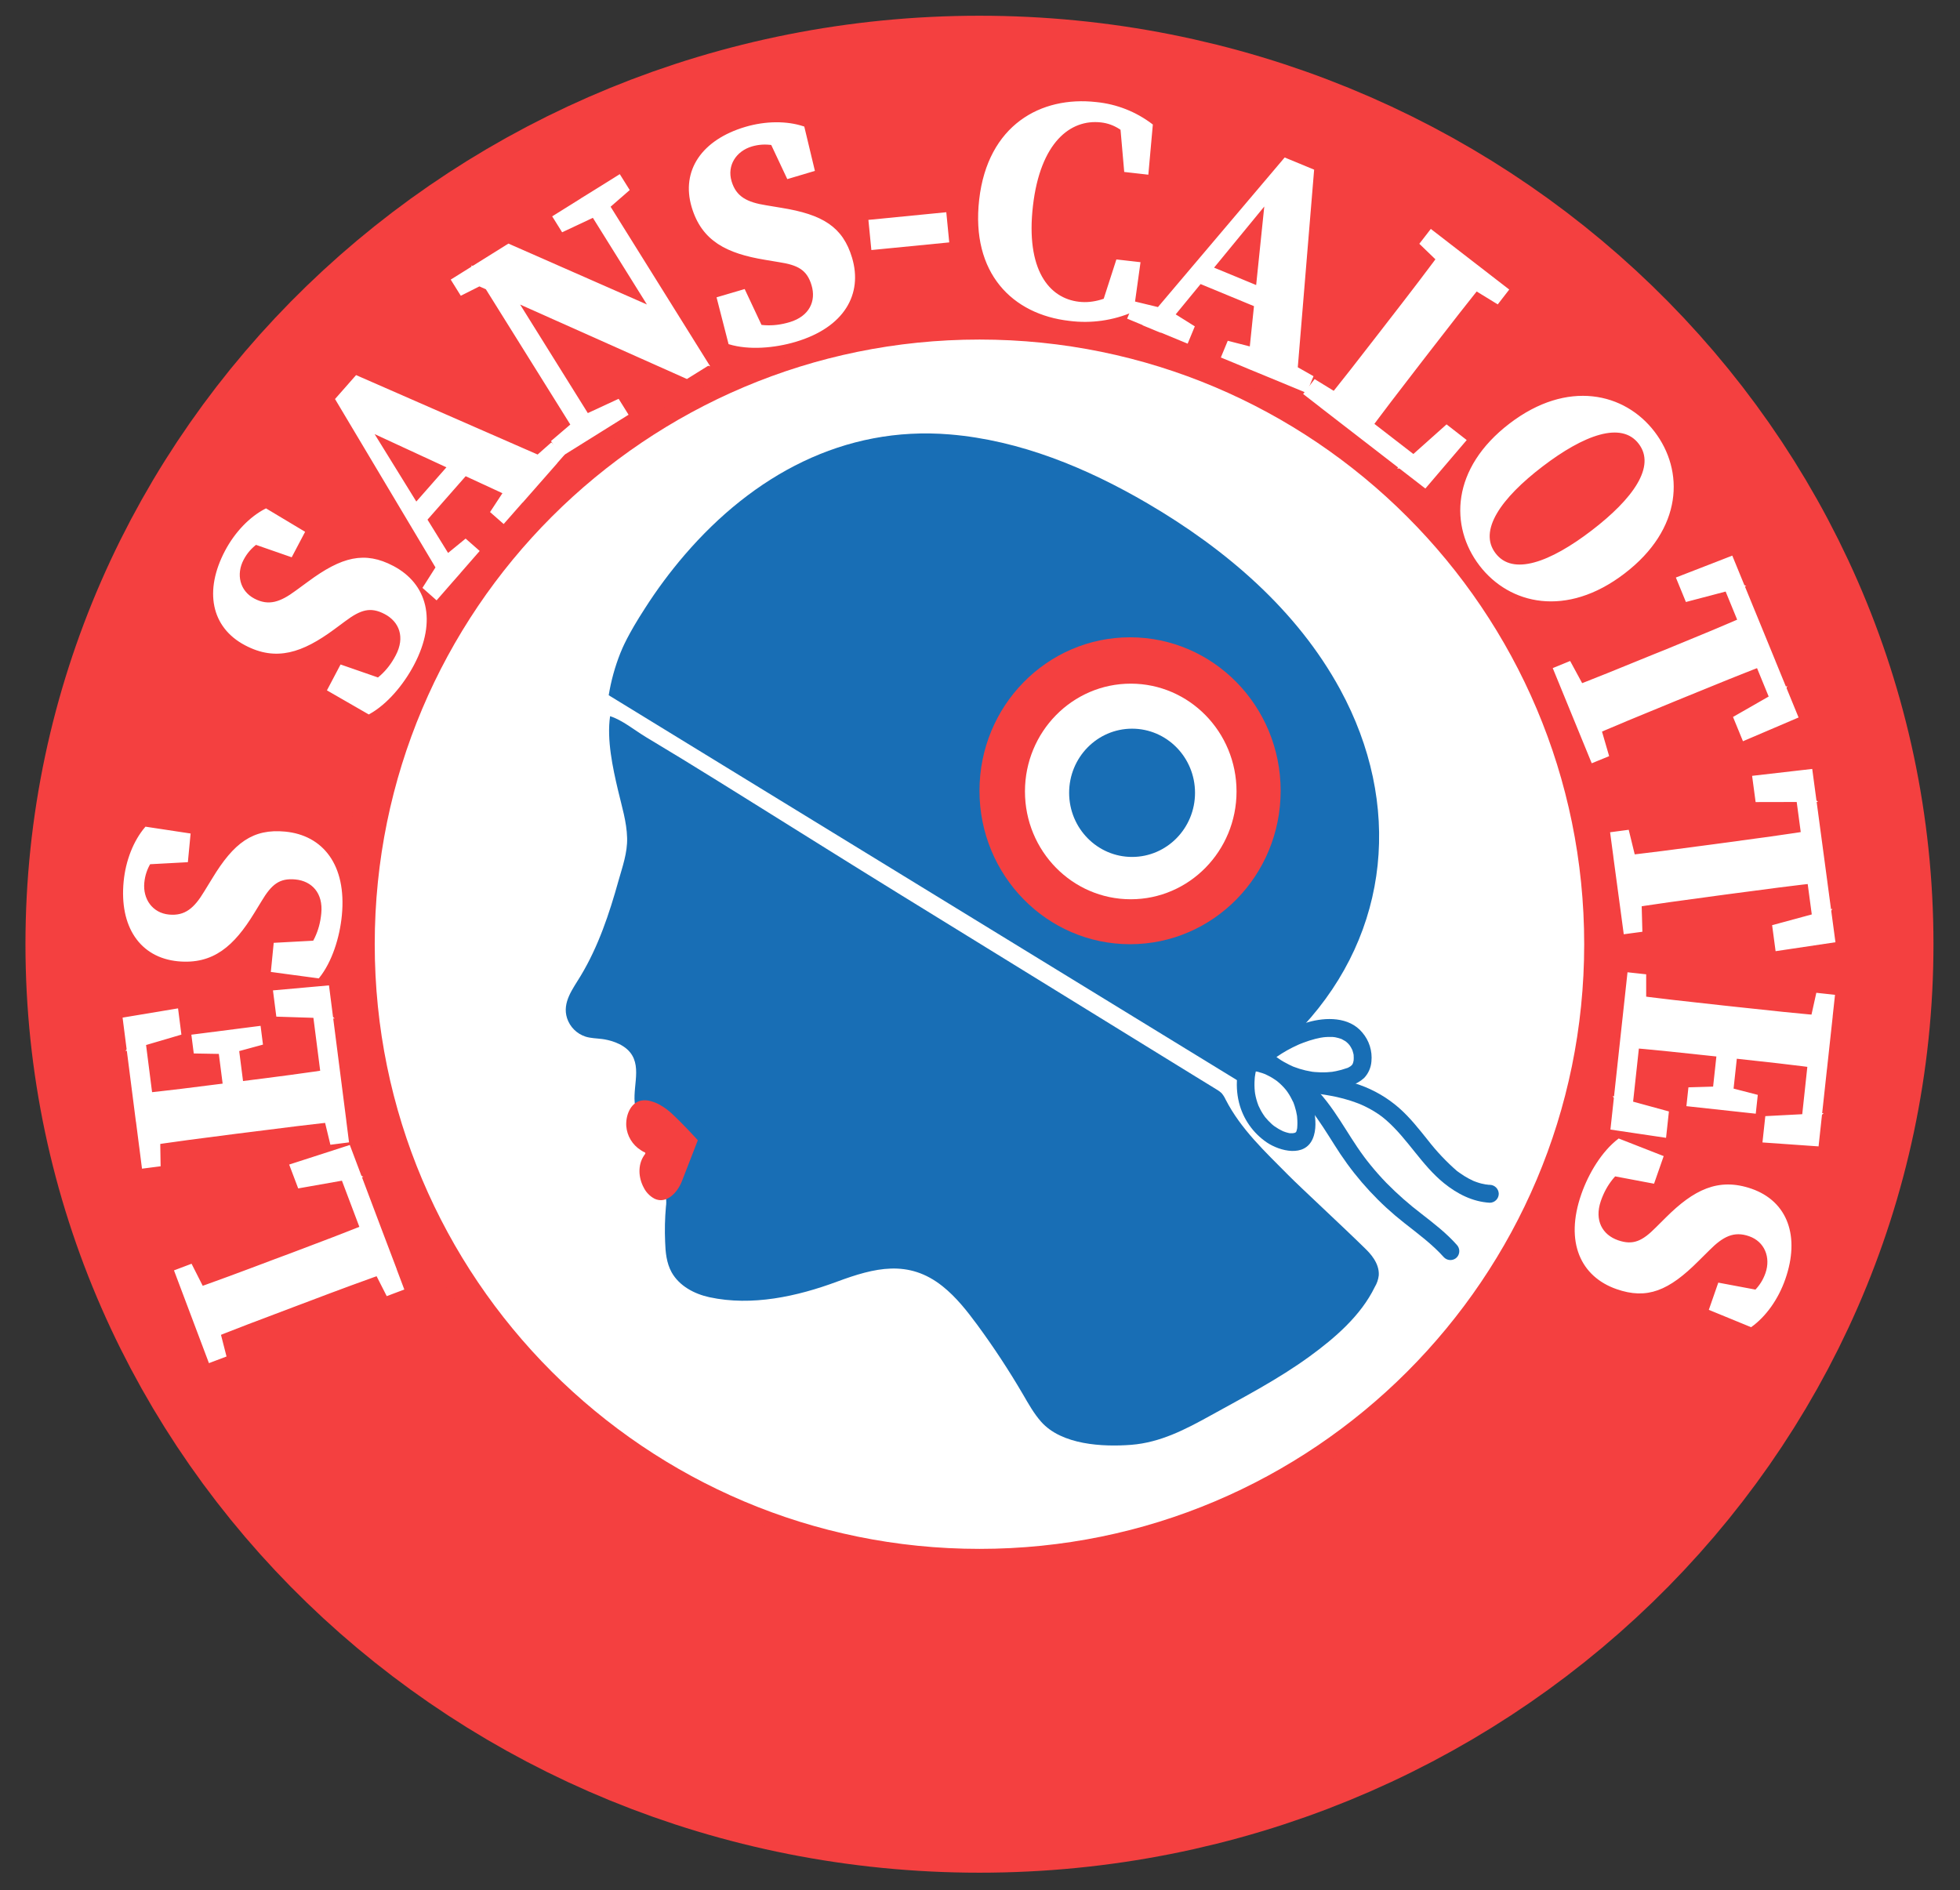 <svg width="984" height="949" viewBox="0 0 984 949" fill="none" xmlns="http://www.w3.org/2000/svg">
<rect x="0" y="0" width="984" height="949" fill="#333333" stroke="none"/>
<g clip-path="url(#clip0_1_2)">
<circle cx="499" cy="483" r="376" fill="white"/>
<path d="M692.2 640.34C691.968 642.413 691.286 644.409 690.2 646.19C683.2 660.65 670.01 671.94 657.39 681.12C641.77 692.48 624.63 701.39 607.81 710.7C595.16 717.7 582.54 724.31 567.91 725.45C553.62 726.55 533.01 725.53 522.68 713.84C519.06 709.75 516.36 704.91 513.6 700.16C506.552 688.098 498.875 676.415 490.6 665.16C485.43 658.16 479.97 651.22 473.19 645.82C456.09 632.18 438.98 636.57 420.26 643.51C400.14 650.97 377.51 655.95 356.17 651.34C348.57 649.69 341.02 645.69 337.17 638.8C334.59 634.11 334.08 628.73 333.92 623.46C333.668 617.611 333.802 611.752 334.32 605.92C334.55 604.422 334.55 602.898 334.32 601.4C333.92 599.53 332.77 598 331.89 596.4C330.953 594.485 330.229 592.473 329.73 590.4C328.467 585.786 327.712 581.048 327.48 576.27C327.479 574.923 327.321 573.581 327.01 572.27C325.96 568.72 323.16 565.34 321.49 562.01C320.623 560.425 319.894 558.769 319.31 557.06C316.51 547.91 322.78 536.43 316.36 528.43C312.42 523.54 305.18 522.06 302.3 521.69C299.42 521.32 296.63 521.33 293.93 520.48C291.771 519.775 289.81 518.571 288.204 516.966C286.599 515.36 285.395 513.399 284.69 511.24C282.11 503.24 287.69 496.41 291.51 490C300.41 475.23 305.91 458.73 310.52 442.18C312.52 435.11 315.03 428.18 314.84 420.77C314.64 412.62 312.14 404.77 310.29 396.86C307.6 385.47 304.57 371.32 306.29 359.6C312.38 361.51 318.66 366.69 324.19 370.03C330.27 373.677 336.333 377.343 342.38 381.03C354.473 388.45 366.52 395.917 378.52 403.43C402.61 418.43 426.63 433.54 450.78 448.43L452.95 449.77C501.53 479.743 550.11 509.687 598.69 539.6L610.82 547.05C611.708 547.547 612.53 548.152 613.27 548.85C614.103 549.828 614.793 550.918 615.32 552.09C622.98 567.03 635.26 578.36 646.9 590.15C652.54 595.87 673.9 615.61 685.56 627.07C687.63 629.11 692.6 634.13 692.2 640.34Z" fill="#186EB5"/>
<path d="M305.6 349.08C306.771 341.857 308.723 334.782 311.42 327.98C312.42 325.45 315.29 318.55 323.71 305.57C329.745 296.106 336.445 287.083 343.76 278.57C378.1 238.66 423.64 213.7 476.89 218.13C512.08 221.06 545.65 234.93 576.27 252.85C615.22 275.66 651.06 306.16 672.84 346.2C703.95 403.4 698.06 467.83 654.11 515.37C644.468 525.802 633.564 534.993 621.65 542.73L305.6 349.08Z" fill="#186EB5"/>
<path d="M567.34 474.09C609.093 474.09 642.94 439.594 642.94 397.04C642.94 354.486 609.093 319.99 567.34 319.99C525.587 319.99 491.74 354.486 491.74 397.04C491.74 439.594 525.587 474.09 567.34 474.09Z" fill="#F44040"/>
<path d="M567.68 451.52C597.012 451.52 620.79 427.285 620.79 397.39C620.79 367.495 597.012 343.26 567.68 343.26C538.348 343.26 514.57 367.495 514.57 397.39C514.57 427.285 538.348 451.52 567.68 451.52Z" fill="white"/>
<path d="M568.35 430.27C585.802 430.27 599.95 415.854 599.95 398.07C599.95 380.286 585.802 365.87 568.35 365.87C550.898 365.87 536.75 380.286 536.75 398.07C536.75 415.854 550.898 430.27 568.35 430.27Z" fill="#186EB5"/>
<path d="M616.84 530.8V531.47C616.832 531.671 616.877 531.871 616.97 532.05C617.024 532.237 617.132 532.404 617.28 532.53C617.411 532.672 617.576 532.779 617.76 532.84C617.937 532.938 618.138 532.983 618.34 532.97H618.74C618.99 532.9 619.218 532.765 619.4 532.58L619.64 532.28C619.771 532.048 619.84 531.786 619.84 531.52V530.85C619.847 530.652 619.802 530.455 619.71 530.28C619.652 530.092 619.545 529.923 619.4 529.79C619.266 529.651 619.102 529.545 618.92 529.48C618.74 529.391 618.541 529.347 618.34 529.35L617.94 529.41C617.692 529.481 617.465 529.611 617.28 529.79L617.04 530.1C616.909 530.328 616.84 530.587 616.84 530.85V530.8Z" fill="#186EB5"/>
<path d="M361.84 558.54C357.34 566.921 353.307 575.544 349.76 584.37C346.86 591.6 344.64 600.54 337.76 605.14C336.96 605.67 337.71 606.97 338.52 606.43C345.26 601.91 347.66 593.7 350.52 586.53C354.188 577.209 358.406 568.113 363.15 559.29C363.61 558.44 362.31 557.69 361.85 558.54H361.84Z" fill="#186EB5"/>
<path d="M358.72 569.15C358.49 566 356.08 563.84 354 561.7L345.82 553.28C343.3 550.68 340.82 548.02 338.23 545.51C336.087 543.286 333.468 541.576 330.57 540.51C329.65 540.21 329.25 541.66 330.17 541.96C332.951 543.018 335.446 544.71 337.46 546.9C339.83 549.22 342.1 551.64 344.41 554.02L351.52 561.33C353.59 563.46 356.95 565.95 357.19 569.15C357.25 570.15 358.76 570.15 358.69 569.15H358.72Z" fill="#186EB5"/>
<path d="M354.73 577.51C354.48 573.96 357.34 571.12 357.66 567.65C357.721 566.871 357.616 566.087 357.352 565.351C357.088 564.615 356.672 563.944 356.13 563.38C355 562.12 353.29 561.17 352.75 559.47L351.65 560.32C354.41 562.346 356.553 565.098 357.84 568.27L358.77 567.35C357.7 567.16 357.41 565.5 357.04 564.66C356.6 563.66 355.9 562.66 354.66 562.74C354.514 562.745 354.372 562.791 354.252 562.874C354.131 562.958 354.038 563.074 353.982 563.209C353.926 563.344 353.91 563.492 353.936 563.636C353.963 563.78 354.03 563.913 354.13 564.02C355.202 565.049 355.9 566.407 356.114 567.877C356.327 569.348 356.044 570.848 355.31 572.14L356.68 572.71C357.539 570.069 357.57 567.229 356.77 564.57C356.53 563.79 355.24 563.9 355.29 564.77C355.516 568.079 354.936 571.394 353.6 574.43C353.22 575.31 354.51 576.07 354.9 575.19C356.368 571.908 357.016 568.318 356.79 564.73L355.32 564.93C356.049 567.33 356.021 569.896 355.24 572.28C355.196 572.454 355.216 572.639 355.297 572.8C355.377 572.961 355.513 573.087 355.679 573.156C355.845 573.225 356.03 573.232 356.201 573.176C356.372 573.12 356.517 573.004 356.61 572.85C357.506 571.271 357.852 569.44 357.595 567.643C357.338 565.845 356.492 564.185 355.19 562.92L354.66 564.2C355.58 564.14 355.9 565.81 356.18 566.46C356.59 567.46 357.18 568.55 358.37 568.75C358.86 568.84 359.53 568.42 359.29 567.83C357.866 564.297 355.483 561.232 352.41 558.98C351.87 558.59 351.12 559.24 351.31 559.83C352.31 562.97 356.7 564.14 356.12 567.83C355.61 571.18 352.98 573.9 353.23 577.44C353.3 578.44 354.8 578.44 354.73 577.44V577.51Z" fill="#186EB5"/>
<path d="M325.18 541.67C330.59 541.76 334.95 545.46 338.72 548.96C343.14 553.07 347.51 557.23 351.9 561.37C352.6 562.03 353.66 560.97 352.96 560.31C348.27 555.89 343.65 551.39 338.87 547.07C335.02 543.59 330.59 540.26 325.18 540.17C324.981 540.17 324.79 540.249 324.65 540.39C324.509 540.53 324.43 540.721 324.43 540.92C324.43 541.119 324.509 541.31 324.65 541.45C324.79 541.591 324.981 541.67 325.18 541.67Z" fill="#186EB5"/>
<path d="M326.65 537.73C326.42 539.73 328.18 541.05 329.86 541.73C331.796 542.41 333.63 543.352 335.31 544.53C338.524 547.113 341.218 550.282 343.25 553.87C343.76 554.69 345.06 553.94 344.55 553.11C342.608 549.737 340.136 546.699 337.23 544.11C335.809 542.898 334.227 541.888 332.53 541.11C331 540.44 327.9 539.94 328.15 537.7C328.27 536.7 326.76 536.7 326.65 537.7V537.73Z" fill="#186EB5"/>
<path d="M325.17 540.39C328.7 540.72 331.54 543.07 334 545.39C336.84 548.1 339.57 550.92 342.35 553.69L359.35 570.69C360.04 571.37 361.1 570.31 360.41 569.63L342.3 551.56C339.45 548.71 336.69 545.72 333.66 543.06C331.2 540.9 328.44 539.14 325.12 538.83C324.12 538.74 324.12 540.24 325.12 540.33L325.17 540.39Z" fill="#186EB5"/>
<path d="M350.33 572.51C346.85 581.62 344.02 588.68 342.33 593.09C340.23 598.63 334.64 604.76 328.58 601.87C326.213 600.599 324.306 598.615 323.13 596.2C320.54 591.34 320.13 585.11 323.19 580.39C323.72 579.57 324.09 579.26 323.98 578.91C323.87 578.56 323.6 578.6 322.79 578.17C322.41 577.97 322.14 577.78 321.59 577.42C319.558 576.114 317.854 574.358 316.611 572.287C315.367 570.217 314.618 567.887 314.42 565.48C314.05 560.21 316.42 553.85 321.69 552.64C323.448 552.289 325.267 552.4 326.97 552.96C328.685 553.429 330.325 554.139 331.84 555.07C333.736 556.183 335.506 557.497 337.12 558.99C342.58 563.99 349.27 571.35 350.33 572.51Z" fill="#F44040"/>
<path d="M625.35 525.65C621.23 534.34 619.69 544.21 622.04 553.65C624.087 561.812 629.072 568.933 636.04 573.65C642.58 578.02 654.89 581.16 658.99 571.87C660.99 567.38 660.53 561.87 659.67 557.2C658.35 550.093 654.878 543.562 649.726 538.492C644.573 533.421 637.988 530.056 630.86 528.85C628.55 528.49 625.91 529.44 625.33 532C624.84 534.15 625.98 537.15 628.47 537.53C630.223 537.796 631.949 538.214 633.63 538.78L634.74 539.18L635.29 539.4C634.5 539.09 635.15 539.34 635.29 539.4C636.13 539.79 636.95 540.19 637.76 540.64C638.57 541.09 639.23 541.52 639.94 542C640.27 542.22 640.58 542.46 640.94 542.68C641.3 542.9 640.88 542.62 640.82 542.57C641.03 542.73 641.23 542.9 641.43 543.07C642.811 544.202 644.087 545.457 645.24 546.82C645.39 546.99 646.15 547.96 645.68 547.33L646.4 548.33C646.94 549.12 647.45 549.94 647.92 550.78C648.39 551.62 648.72 552.38 649.13 553.17C649.36 553.63 649.13 553.17 649.13 553.05L649.36 553.62C649.56 554.14 649.74 554.62 649.92 555.18C650.499 556.952 650.934 558.768 651.22 560.61C651.09 559.83 651.22 560.77 651.22 561.06C651.22 561.54 651.3 562.06 651.32 562.5C651.365 563.396 651.365 564.294 651.32 565.19C651.32 565.67 651.24 566.19 651.23 566.63C651.22 567.07 651.23 566.53 651.23 566.44C651.23 566.64 651.16 566.84 651.12 567.04C651.08 567.24 650.7 568.44 651.03 567.68C650.925 567.85 650.831 568.027 650.75 568.21C650.61 568.67 651.12 567.95 650.81 568.21C650.7 568.3 650.58 568.45 650.47 568.56C649.83 569.26 650.63 568.41 650.63 568.46C650.503 568.556 650.366 568.637 650.22 568.7C649.77 568.81 650.51 568.64 650.56 568.58C650.222 568.761 649.852 568.874 649.47 568.91C649.317 568.969 649.154 568.999 648.99 569C649.24 569 649.8 568.94 649.18 569C648.78 569 648.38 569 647.98 569H647.46C647.46 569 648.34 569.16 647.8 569.05C647.008 568.906 646.227 568.713 645.46 568.47L644.46 568.11C644.32 568.11 643.61 567.76 644.16 568C644.71 568.24 644.11 568 644.03 567.93C643.27 567.56 642.52 567.19 641.79 566.76C641.06 566.33 640.46 565.93 639.79 565.47L639.35 565.15C639.35 565.15 639.93 565.62 639.54 565.29L638.54 564.47C637.324 563.362 636.187 562.169 635.14 560.9C634.81 560.51 635.25 561.04 635.28 561.09L634.85 560.49C634.63 560.19 634.42 559.89 634.22 559.58C633.75 558.87 633.31 558.13 632.9 557.37C632.49 556.61 632.18 555.95 631.84 555.23C631.61 554.76 631.91 555.4 631.93 555.45C631.86 555.28 631.79 555.11 631.73 554.94C631.55 554.48 631.38 554.02 631.23 553.55C630.9 552.55 630.63 551.55 630.4 550.55C630.29 550.06 630.2 549.55 630.11 549.07C630.11 548.95 629.95 548.07 630.03 548.59C630.11 549.11 630.03 548.2 629.98 548.12C629.757 545.963 629.733 543.791 629.91 541.63C629.91 541.12 630.01 540.63 630.07 540.12C629.97 540.91 630.19 539.42 630.23 539.12C630.43 538.04 630.67 536.98 630.95 535.93C631.23 534.88 631.57 533.85 631.95 532.82C632.143 532.28 632.353 531.74 632.58 531.2C632.58 531.29 632.32 531.74 632.58 531.28C632.84 530.82 632.88 530.63 633.04 530.28C634.04 528.16 633.7 525.28 631.42 524.12C629.42 523.12 626.34 523.47 625.27 525.74L625.35 525.65Z" fill="#186EB5"/>
<path d="M633.64 536.66C634.42 535.93 635.2 535.21 636.01 534.51L637.14 533.51L637.8 532.98C637.87 532.91 638.73 532.23 638.34 532.54C637.95 532.85 638.65 532.31 638.73 532.25L639.24 531.87C639.7 531.53 640.16 531.197 640.62 530.87C641.55 530.22 642.49 529.6 643.45 529C645.25 527.867 647.097 526.83 648.99 525.89C649.94 525.41 650.9 524.96 651.87 524.53L652.3 524.34L652.54 524.24L654.31 523.55C656.298 522.789 658.328 522.142 660.39 521.61C661.28 521.38 662.18 521.18 663.08 521.02C663.33 521.02 664.83 520.75 663.84 520.88C664.36 520.81 664.84 520.76 665.4 520.72C666.371 520.642 667.346 520.618 668.32 520.65C668.77 520.65 669.22 520.65 669.67 520.73L670.43 520.81C669.43 520.68 670.33 520.81 670.54 520.86C671.461 521.051 672.369 521.298 673.26 521.6C673.45 521.66 674.04 521.94 673.26 521.6L673.77 521.84C674.281 522.083 674.776 522.361 675.25 522.67C675.46 522.8 675.67 522.96 675.88 523.1C675.82 523.1 675.36 522.64 675.73 522.98C676.1 523.32 676.41 523.56 676.73 523.88C677.084 524.241 677.418 524.622 677.73 525.02C677.17 524.31 677.97 525.44 678.12 525.68C678.38 526.12 678.61 526.57 678.84 527.03C678.94 527.22 679.09 527.8 678.84 527.03C678.9 527.21 678.97 527.39 679.04 527.57C679.2 528.06 679.34 528.57 679.46 529.05C679.46 529.24 679.53 529.43 679.58 529.61C679.83 530.77 679.58 529.08 679.58 529.75C679.655 530.709 679.655 531.671 679.58 532.63C679.68 531.77 679.47 533.02 679.4 533.28C679.33 533.54 679.23 533.81 679.15 534.07C679 534.56 679.36 533.56 679.01 534.31C678.94 534.45 678.52 535.05 679.01 534.39C678.89 534.54 678.76 534.68 678.63 534.82C678.5 534.96 678.25 535.16 678.08 535.33C677.63 535.78 678.65 535.04 678.08 535.33C677.69 535.53 677.32 535.8 676.93 536.01L676.24 536.34C676.81 536.07 676.43 536.25 676.06 536.34C674.315 536.962 672.527 537.457 670.71 537.82L669.26 538.08L668.72 538.16C669.72 537.99 669.04 538.16 668.82 538.16C667.82 538.26 666.87 538.35 665.9 538.4C663.999 538.482 662.095 538.438 660.2 538.27L658.92 538.14C658.71 538.14 658.06 537.99 659.03 538.14L658.3 538.03C657.3 537.87 656.37 537.68 655.41 537.46C653.369 536.982 651.364 536.36 649.41 535.6L648.72 535.32C649.09 535.47 649.22 535.54 648.78 535.32C648.34 535.1 647.78 534.87 647.28 534.62C646.34 534.16 645.41 533.62 644.51 533.15C643.61 532.68 642.62 531.99 641.71 531.36C641.3 531.08 640.91 530.79 640.51 530.5C639.85 529.97 640.35 530.39 640.51 530.5L639.79 529.92C638.125 528.536 636.573 527.021 635.15 525.39C634.302 524.554 633.16 524.086 631.97 524.086C630.78 524.086 629.638 524.554 628.79 525.39C627.97 526.248 627.513 527.388 627.513 528.575C627.513 529.761 627.97 530.902 628.79 531.76C640.57 545.18 660.86 550.99 677.86 545.16C680.461 544.402 682.855 543.061 684.86 541.24C686.983 538.98 688.271 536.062 688.51 532.97C688.768 530.365 688.497 527.735 687.711 525.237C686.926 522.74 685.643 520.428 683.94 518.44C677.34 510.44 665.59 510.66 656.49 513.3C645.548 516.538 635.533 522.331 627.27 530.2C626.425 531.043 625.95 532.188 625.949 533.381C625.948 534.575 626.422 535.72 627.265 536.565C628.108 537.41 629.253 537.885 630.446 537.886C631.64 537.887 632.785 537.413 633.63 536.57L633.64 536.66Z" fill="#186EB5"/>
<path d="M648.01 547.41C648.33 547.64 648.65 547.87 648.96 548.11C649.13 548.24 649.66 548.62 648.96 548.11L649.42 548.47C650.13 549.05 650.83 549.65 651.51 550.26C652.77 551.4 653.973 552.597 655.12 553.85C656.267 555.103 657.417 556.453 658.57 557.9C658.73 558.11 659.29 558.84 658.84 558.24C659.12 558.6 659.4 558.97 659.67 559.34C660.19 560.04 660.67 560.74 661.19 561.44C665.33 567.29 668.95 573.44 672.92 579.44C681.733 592.624 692.585 604.323 705.07 614.1C711.98 619.54 719.07 624.76 724.99 631.37C725.836 632.208 726.979 632.678 728.17 632.678C729.361 632.678 730.504 632.208 731.35 631.37C732.169 630.514 732.626 629.375 732.626 628.19C732.626 627.005 732.169 625.866 731.35 625.01C726.12 619.12 719.88 614.32 713.69 609.5C707.435 604.736 701.526 599.533 696.01 593.93C693.25 591.07 690.613 588.097 688.1 585.01C687.5 584.27 686.9 583.52 686.31 582.77C686.17 582.6 686.04 582.42 685.91 582.25L684.84 580.83C683.68 579.26 682.54 577.66 681.44 576.03C677.44 570.1 673.81 563.91 669.73 558.03C664.89 551.03 659.45 544.59 652.49 539.61C650.57 538.24 647.4 539.21 646.33 541.22C645.761 542.259 645.611 543.477 645.913 544.623C646.214 545.769 646.943 546.756 647.95 547.38L648.01 547.41Z" fill="#186EB5"/>
<path d="M657.59 548.73L660.11 548.99L661.59 549.16L662.28 549.25C664.113 549.503 665.933 549.797 667.74 550.13C671.282 550.772 674.779 551.641 678.21 552.73C679.08 553.01 679.94 553.31 680.8 553.63L681.98 554.07L682.56 554.3L683 554.48C682.56 554.3 683.2 554.57 683.23 554.58L683.81 554.84L685.14 555.45C685.96 555.85 686.77 556.26 687.57 556.69C689.173 557.561 690.732 558.512 692.24 559.54C692.59 559.78 692.93 560.03 693.24 560.28L693.76 560.65L693.97 560.81C693.6 560.53 694.15 560.96 694.17 560.98L694.66 561.37L695.94 562.45C706.77 571.91 713.72 585 724.94 594.07C731.63 599.47 739.28 603.4 747.94 603.9C749.131 603.892 750.271 603.416 751.113 602.573C751.956 601.731 752.432 600.591 752.44 599.4C752.417 598.214 751.935 597.083 751.096 596.244C750.257 595.405 749.126 594.923 747.94 594.9C747.55 594.9 747.15 594.9 746.76 594.81C746.37 594.72 745.6 594.63 746.39 594.81C745.49 594.64 744.6 594.48 743.71 594.26C742.82 594.04 742.2 593.84 741.46 593.58C741.09 593.46 740.72 593.32 740.36 593.18L739.63 592.89C740 593.06 740.03 593.06 739.63 592.89C738.073 592.168 736.56 591.353 735.1 590.45C734.42 590.02 733.75 589.57 733.1 589.11C732.77 588.88 732.44 588.65 732.1 588.41L731.61 588.04C731.05 587.62 732.1 588.45 731.56 588.04C726.156 583.34 721.226 578.122 716.84 572.46C712.32 566.83 707.84 561.09 702.39 556.31C696.589 551.228 689.873 547.297 682.6 544.73C674.6 541.86 666.06 540.52 657.6 539.73C655.25 539.5 653 541.96 653.1 544.23C653.13 545.414 653.614 546.541 654.452 547.378C655.289 548.216 656.416 548.7 657.6 548.73H657.59Z" fill="#186EB5"/>
<path d="M491.73 825.19C685.637 825.19 842.83 667.997 842.83 474.09C842.83 280.183 685.637 122.99 491.73 122.99C297.823 122.99 140.63 280.183 140.63 474.09C140.63 667.997 297.823 825.19 491.73 825.19Z" stroke="#F44040" stroke-width="95" stroke-miterlimit="10"/>
<path d="M491.73 861.78C712.892 861.78 892.18 688.205 892.18 474.09C892.18 259.975 712.892 86.4 491.73 86.4C270.568 86.4 91.28 259.975 91.28 474.09C91.28 688.205 270.568 861.78 491.73 861.78Z" stroke="#F44040" stroke-width="157" stroke-miterlimit="10"/>
<path d="M113.13 680.79L105.19 683.79L87.99 638.15L95.93 635.15L105.87 654.8L107.78 659.86L113.13 680.79ZM101.33 673.54L92.26 649.48C107.44 644.23 122.81 638.48 138.26 632.62L146.05 629.73C159.05 624.83 174.42 619.04 189.41 612.91L198.52 636.94C183.35 642.18 167.97 647.94 155.62 652.63L147.05 655.86C131.7 661.63 116.32 667.42 101.33 673.54ZM145.83 585.04L175.32 575.51L193.94 624.91L185.52 628.1L168.61 583.34L181.03 590.66L150.03 596.14L145.83 585.04ZM183.78 628.73L193.94 624.9L202.34 647.17L194.4 650.17L184.61 630.92L183.78 628.73Z" fill="white" stroke="white" stroke-miterlimit="10"/>
<path d="M64.12 526.9L71.61 515.15L77.52 561.53L68.67 562.67L62.1 511.36L88.96 506.88L90.52 519.12L64.12 526.9ZM118.86 568.73C102.71 570.79 86.41 572.88 70.33 575.38L67.06 549.87C82.95 548.29 99.25 546.2 115.7 544.1L120.87 543.44C137.65 541.33 153.95 539.24 170.03 536.73L173.3 562.24C157.41 563.82 141.11 565.91 124.66 568.01L118.86 568.73ZM80.13 585.15L71.72 586.23L68.72 562.63L79.48 561.25L79.78 563.56L80.13 585.15ZM113.03 528.73L97.72 528.45L96.63 519.95L130.39 515.63L131.47 524.13L115.94 528.36L113.03 528.73ZM119.03 523.41L123.16 555.71L113.92 556.89L109.78 524.59L119.03 523.41ZM137.6 497.73L164.73 495.3L171.67 549.54L162.92 550.66L156.61 501.34L166.71 510.85L139.17 509.97L137.6 497.73ZM160.9 550.92L171.67 549.54L174.67 573.15L166.25 574.23L161.17 553.23L160.9 550.92Z" fill="white"/>
<path d="M171.67 549.54L164.73 495.3L137.6 497.73L139.17 509.97L166.71 510.85L156.61 501.34L162.92 550.66L171.67 549.54ZM171.67 549.54L160.9 550.92L161.17 553.23L166.25 574.23L174.67 573.15L171.67 549.54ZM64.12 526.9L71.61 515.15L77.52 561.53L68.67 562.67L62.1 511.36L88.96 506.88L90.52 519.12L64.12 526.9ZM118.86 568.73C102.71 570.79 86.41 572.88 70.33 575.38L67.06 549.87C82.95 548.29 99.25 546.2 115.7 544.1L120.87 543.44C137.65 541.33 153.95 539.24 170.03 536.73L173.3 562.24C157.41 563.82 141.11 565.91 124.66 568.01L118.86 568.73ZM80.13 585.15L71.72 586.23L68.72 562.63L79.48 561.25L79.78 563.56L80.13 585.15ZM113.03 528.73L97.72 528.45L96.63 519.95L130.39 515.63L131.47 524.13L115.94 528.36L113.03 528.73ZM119.03 523.41L123.16 555.71L113.92 556.89L109.78 524.59L119.03 523.41Z" stroke="white" stroke-miterlimit="10"/>
<path d="M148.36 441.08C140.06 440.29 135.93 443.73 130.87 452.23L127.23 458.17C117.12 474.71 106.81 483.8 89.41 482.17C70.53 480.35 60.41 464.98 62.57 442.67C63.57 432.17 67.51 422.31 73.23 415.61L95.15 418.93L93.86 432.43L69.77 433.73L75.41 422.3L83.28 423.05C76.45 430.32 72.68 435.56 71.95 443.15C71.14 451.55 76.17 458.87 84.79 459.7C93.11 460.5 97.9 456.26 102.91 447.93L106.96 441.34C117.8 423.42 127.21 416.53 143.13 418.05C161.69 419.83 173.55 434.39 171.13 459.55C170.07 470.55 166.24 482.79 159.84 490.72L136.52 487.59L137.87 473.87L163.71 472.48L158.78 483.48L151.23 482.73C157.5 473.9 160.89 468.1 161.8 458.62C162.8 448.18 156.88 441.9 148.36 441.08Z" fill="white" stroke="white" stroke-miterlimit="10"/>
<path d="M193.36 307.89C185.98 304.01 180.84 305.65 172.94 311.57L167.32 315.73C151.69 327.2 138.71 331.73 123.24 323.55C106.46 314.71 102.95 296.65 113.39 276.82C118.31 267.49 125.69 259.82 133.52 255.82L152.52 267.2L146.2 279.2L123.41 271.27L132.97 262.84L139.97 266.52C130.9 270.65 125.42 274.07 121.87 280.82C117.93 288.29 119.81 296.97 127.47 301C134.87 304.89 140.91 302.79 148.71 297L154.95 292.44C171.78 279.97 183.1 277.16 197.25 284.61C213.75 293.3 219.2 311.27 207.42 333.61C202.25 343.42 194.08 353.25 185.15 358.16L164.8 346.44L171.22 334.25L195.65 342.73L186.91 351.04L180.2 347.51C189.35 341.73 194.69 337.73 199.12 329.26C204.03 319.94 200.93 311.88 193.36 307.89Z" fill="white" stroke="white" stroke-miterlimit="10"/>
<path d="M168.81 200.41L178.9 188.94L278.97 232.73L262.28 251.73L181.91 214.57L179.57 205.15L230.57 287.67L224.78 294.25L168.81 200.41ZM206.81 255.08L233.19 225.08L242.3 228.66L212.12 263.01L206.81 255.08ZM212.74 295.08L221.01 282.08L222.75 280.08L233.75 271.08L240.12 276.69L219.14 300.73L212.74 295.08ZM246.68 257.02L255.94 242.91L262.47 235.48L276.79 222.8L282.9 228.18L252.82 262.41L246.68 257.02Z" fill="white" stroke="white" stroke-miterlimit="10"/>
<path d="M236.34 141.31L245.94 140.59L231.52 147.85L226.97 140.55L255.29 122.87L341.52 160.79L355.45 183.12L344.83 189.73L236.34 141.31ZM237.5 134L250.14 136.25L300.52 217.03L292.44 222.03L237.5 134ZM277.29 221.53L289.39 211.19L292.99 208.94L310.39 200.88L314.88 208.08L281.79 228.73L277.29 221.53ZM277.91 108.79L311 88.13L315.5 95.33L304.02 105.33L300.52 107.47L282.4 115.99L277.91 108.79ZM292.26 99.79L300.34 94.79L355.45 183.12L341.98 179.53L292.26 99.79Z" fill="white"/>
<path d="M355.45 183.12L341.52 160.79L255.29 122.87L226.97 140.55L231.52 147.85L245.94 140.59L236.34 141.31L344.83 189.73L355.45 183.12ZM355.45 183.12L300.34 94.79L292.26 99.79L341.98 179.53L355.45 183.12ZM237.5 134L250.14 136.25L300.52 217.03L292.44 222.03L237.5 134ZM277.29 221.53L289.39 211.19L292.99 208.94L310.39 200.88L314.88 208.08L281.79 228.73L277.29 221.53ZM277.91 108.79L311 88.13L315.5 95.33L304.02 105.33L300.52 107.47L282.4 115.99L277.91 108.79Z" stroke="white" stroke-miterlimit="10"/>
<path d="M407.92 143.11C405.54 135.11 400.77 132.59 391.02 131.11L384.15 129.96C365.02 126.8 352.73 120.66 347.74 103.9C342.33 85.72 352.8 70.59 374.28 64.2C384.39 61.2 395 61.14 403.36 63.93L408.52 85.46L395.52 89.33L385.25 67.49L397.96 68.49L400.22 76.06C390.92 72.46 384.64 70.93 377.33 73.06C369.24 75.47 364.33 82.88 366.81 91.18C369.2 99.18 374.92 102.04 384.52 103.56L392.15 104.83C412.83 108.16 422.75 114.29 427.31 129.62C432.62 147.49 423.58 163.95 399.31 171.16C388.68 174.32 375.94 175.34 366.19 172.4L360.34 149.63L373.59 145.73L384.59 169.16L372.52 168.73L370.36 161.46C380.89 163.96 387.54 164.93 396.66 162.21C406.75 159.16 410.36 151.31 407.92 143.11Z" fill="white" stroke="white" stroke-miterlimit="10"/>
<path d="M436.52 110.85L474.63 107.11L476.01 121.26L437.91 125L436.52 110.85Z" fill="white" stroke="white" stroke-miterlimit="10"/>
<path d="M564.11 145.55L563.2 153.62L553.08 154.81L560.82 130.81L572.02 132.08L568.68 156.14C558.688 160.46 547.717 162.007 536.92 160.62C508.62 157.4 487.92 136.99 492.08 100.32C496.31 63.14 522.75 48.61 550.35 51.75C560.492 52.749 570.155 56.559 578.25 62.75L576.06 87.16L564.87 85.89L562.65 60.5L572.22 64.04L571.22 72.71C564.99 65.18 559.41 61.71 552.78 60.97C537.08 59.19 521.78 71.27 518.08 103.35C514.38 135.43 526.15 150.25 541.69 152.02C549.03 152.87 556.58 150.45 564.11 145.55Z" fill="white" stroke="white" stroke-miterlimit="10"/>
<path d="M569.73 151.89L584.73 155.51L587.17 156.51L599.22 164.06L595.98 171.9L566.52 159.73L569.73 151.89ZM645.1 79.67L659.22 85.51L650.22 194.35L626.84 184.73L635.94 96.73L644.11 91.47L582.52 166.47L574.42 163.12L645.1 79.67ZM605.68 133.34L642.58 148.6L642.13 158.38L599.87 140.9L605.68 133.34ZM616.68 171.69L633.03 175.89L642.18 179.67L658.81 189.11L655.69 196.64L613.57 179.22L616.68 171.69Z" fill="white" stroke="white" stroke-miterlimit="10"/>
<path d="M680.4 203.73L673.76 212.32L654.93 197.73L660.12 191.01L678.52 202.31L680.4 203.73ZM727.07 122.33L747.42 138.06C737.26 150.48 727.21 163.48 717.11 176.54L712.02 183.13C703.53 194.13 693.48 207.13 683.93 220.19L663.58 204.46C673.75 192.03 683.8 179.03 691.87 168.59L697.47 161.35C707.52 148.41 717.52 135.41 727.07 122.33ZM735.63 221.03L715.52 244.61L673.75 212.32L679.28 205.17L717.12 234.43L702.72 234.73L726.25 213.73L735.63 221.03ZM713.23 122.35L718.42 115.64L757 145.47L751.81 152.18L733.04 140.67L728.76 137.36L713.23 122.35Z" fill="white" stroke="white" stroke-miterlimit="10"/>
<path d="M815.23 287.6C786.3 309.74 758 303.06 743.16 283.67C728.32 264.28 728.94 235.42 758.16 213.05C787.08 190.91 815.5 197.74 830.25 217.05C845 236.36 844.52 265.23 815.23 287.6ZM750.43 278.1C759.43 289.92 778.5 282.72 799.31 266.8C820.12 250.88 832.13 234.32 823.09 222.51C814.05 210.7 794.82 218 774.09 233.85C753.36 249.7 741.39 266.29 750.43 278.1Z" fill="white" stroke="white" stroke-miterlimit="10"/>
<path d="M800.99 357.83L807.25 379.37L799.39 382.59L780.19 335.73L788.05 332.51L798.52 351.84L800.99 357.83ZM835.81 326.83C850.86 320.66 866.07 314.43 880.96 307.83L890.71 331.63C875.77 337.27 860.57 343.5 845.22 349.79L839.91 351.96C824.75 358.17 809.54 364.4 794.65 370.96L784.9 347.16C799.84 341.52 815.04 335.29 830.39 329L835.81 326.83ZM863.02 287.6L875.34 294.13L846.69 301.67L842.01 290.26L869.4 279.62L902.31 359.98L875.31 371.52L870.67 360.2L896.39 345.47L892.15 358.67L863.02 287.6Z" fill="white" stroke="white" stroke-miterlimit="10"/>
<path d="M823.42 444.98L824.03 467.4L815.62 468.53L808.89 418.31L817.3 417.19L822.52 438.56L823.42 444.98ZM864.94 423.78C881.07 421.62 897.36 419.44 913.43 416.84L916.85 442.33C900.97 444.01 884.68 446.19 868.24 448.39L862.56 449.15C846.31 451.33 830.03 453.51 813.96 456.15L810.52 430.62C826.4 428.94 842.68 426.76 859.13 424.56L864.94 423.78ZM901.19 392.73L911.46 402.16L881.83 402.22L880.19 389.99L909.38 386.63L920.91 472.68L891.85 477.02L890.23 464.9L918.83 457.15L911.39 468.84L901.19 392.73Z" fill="white" stroke="white" stroke-miterlimit="10"/>
<path d="M835.99 570.73L809.05 566.73L814.95 512.36L823.71 513.31L818.34 562.75L810.74 551.15L837.32 558.43L835.99 570.73ZM870.8 505.97C886.98 507.73 903.31 509.5 919.54 510.82L916.76 536.39C900.94 534.22 884.61 532.45 868.12 530.66L862.94 530.09C846.12 528.27 829.79 526.49 813.56 525.18L816.34 499.61C832.15 501.77 848.49 503.55 864.98 505.34L870.8 505.97ZM825.74 513.57L814.95 512.39L817.52 488.73L825.95 489.65V511.25L825.74 513.57ZM867.12 546.27L881.94 550.11L881.02 558.64L847.19 554.96L848.11 546.44L864.2 545.96L867.12 546.27ZM860.07 550.05L863.58 517.73L872.85 518.73L869.33 551.11L860.07 550.05ZM914.26 559.45L904.26 569.13L909.26 522.64L918.13 523.64L912.55 575.07L885.38 573.16L886.71 560.89L914.26 559.45ZM912.26 499.03L920.7 499.94L918.13 523.6L907.34 522.43L907.59 520.11L912.26 499.03Z" fill="white" stroke="white" stroke-miterlimit="10"/>
<path d="M812.14 623.2C820.01 625.94 824.85 623.56 831.78 616.53L836.72 611.62C850.47 597.95 862.64 591.62 879.16 597.33C897.07 603.57 903.22 620.91 895.84 642.07C892.37 652.07 886.21 660.67 879.06 665.82L858.52 657.39L862.98 644.58L886.7 649.03L878.5 658.79L871.04 656.19C879.4 650.75 884.31 646.55 886.82 639.35C889.59 631.35 886.44 623.08 878.27 620.23C870.38 617.48 864.72 620.46 857.87 627.35L852.38 632.79C837.58 647.63 826.81 652.09 811.71 646.79C794.1 640.65 786.03 623.69 794.35 599.79C798 589.32 804.62 578.39 812.72 572.2L834.61 580.77L830.07 593.77L804.65 588.98L812.05 579.46L819.21 581.96C811.02 589.04 806.35 593.87 803.21 602.86C799.79 612.87 804.06 620.38 812.14 623.2Z" fill="white" stroke="white" stroke-miterlimit="10"/>
</g>
<defs>
<clipPath id="clip0_1_2">
<rect width="984" height="949" fill="white"/>
</clipPath>
</defs>
</svg>
